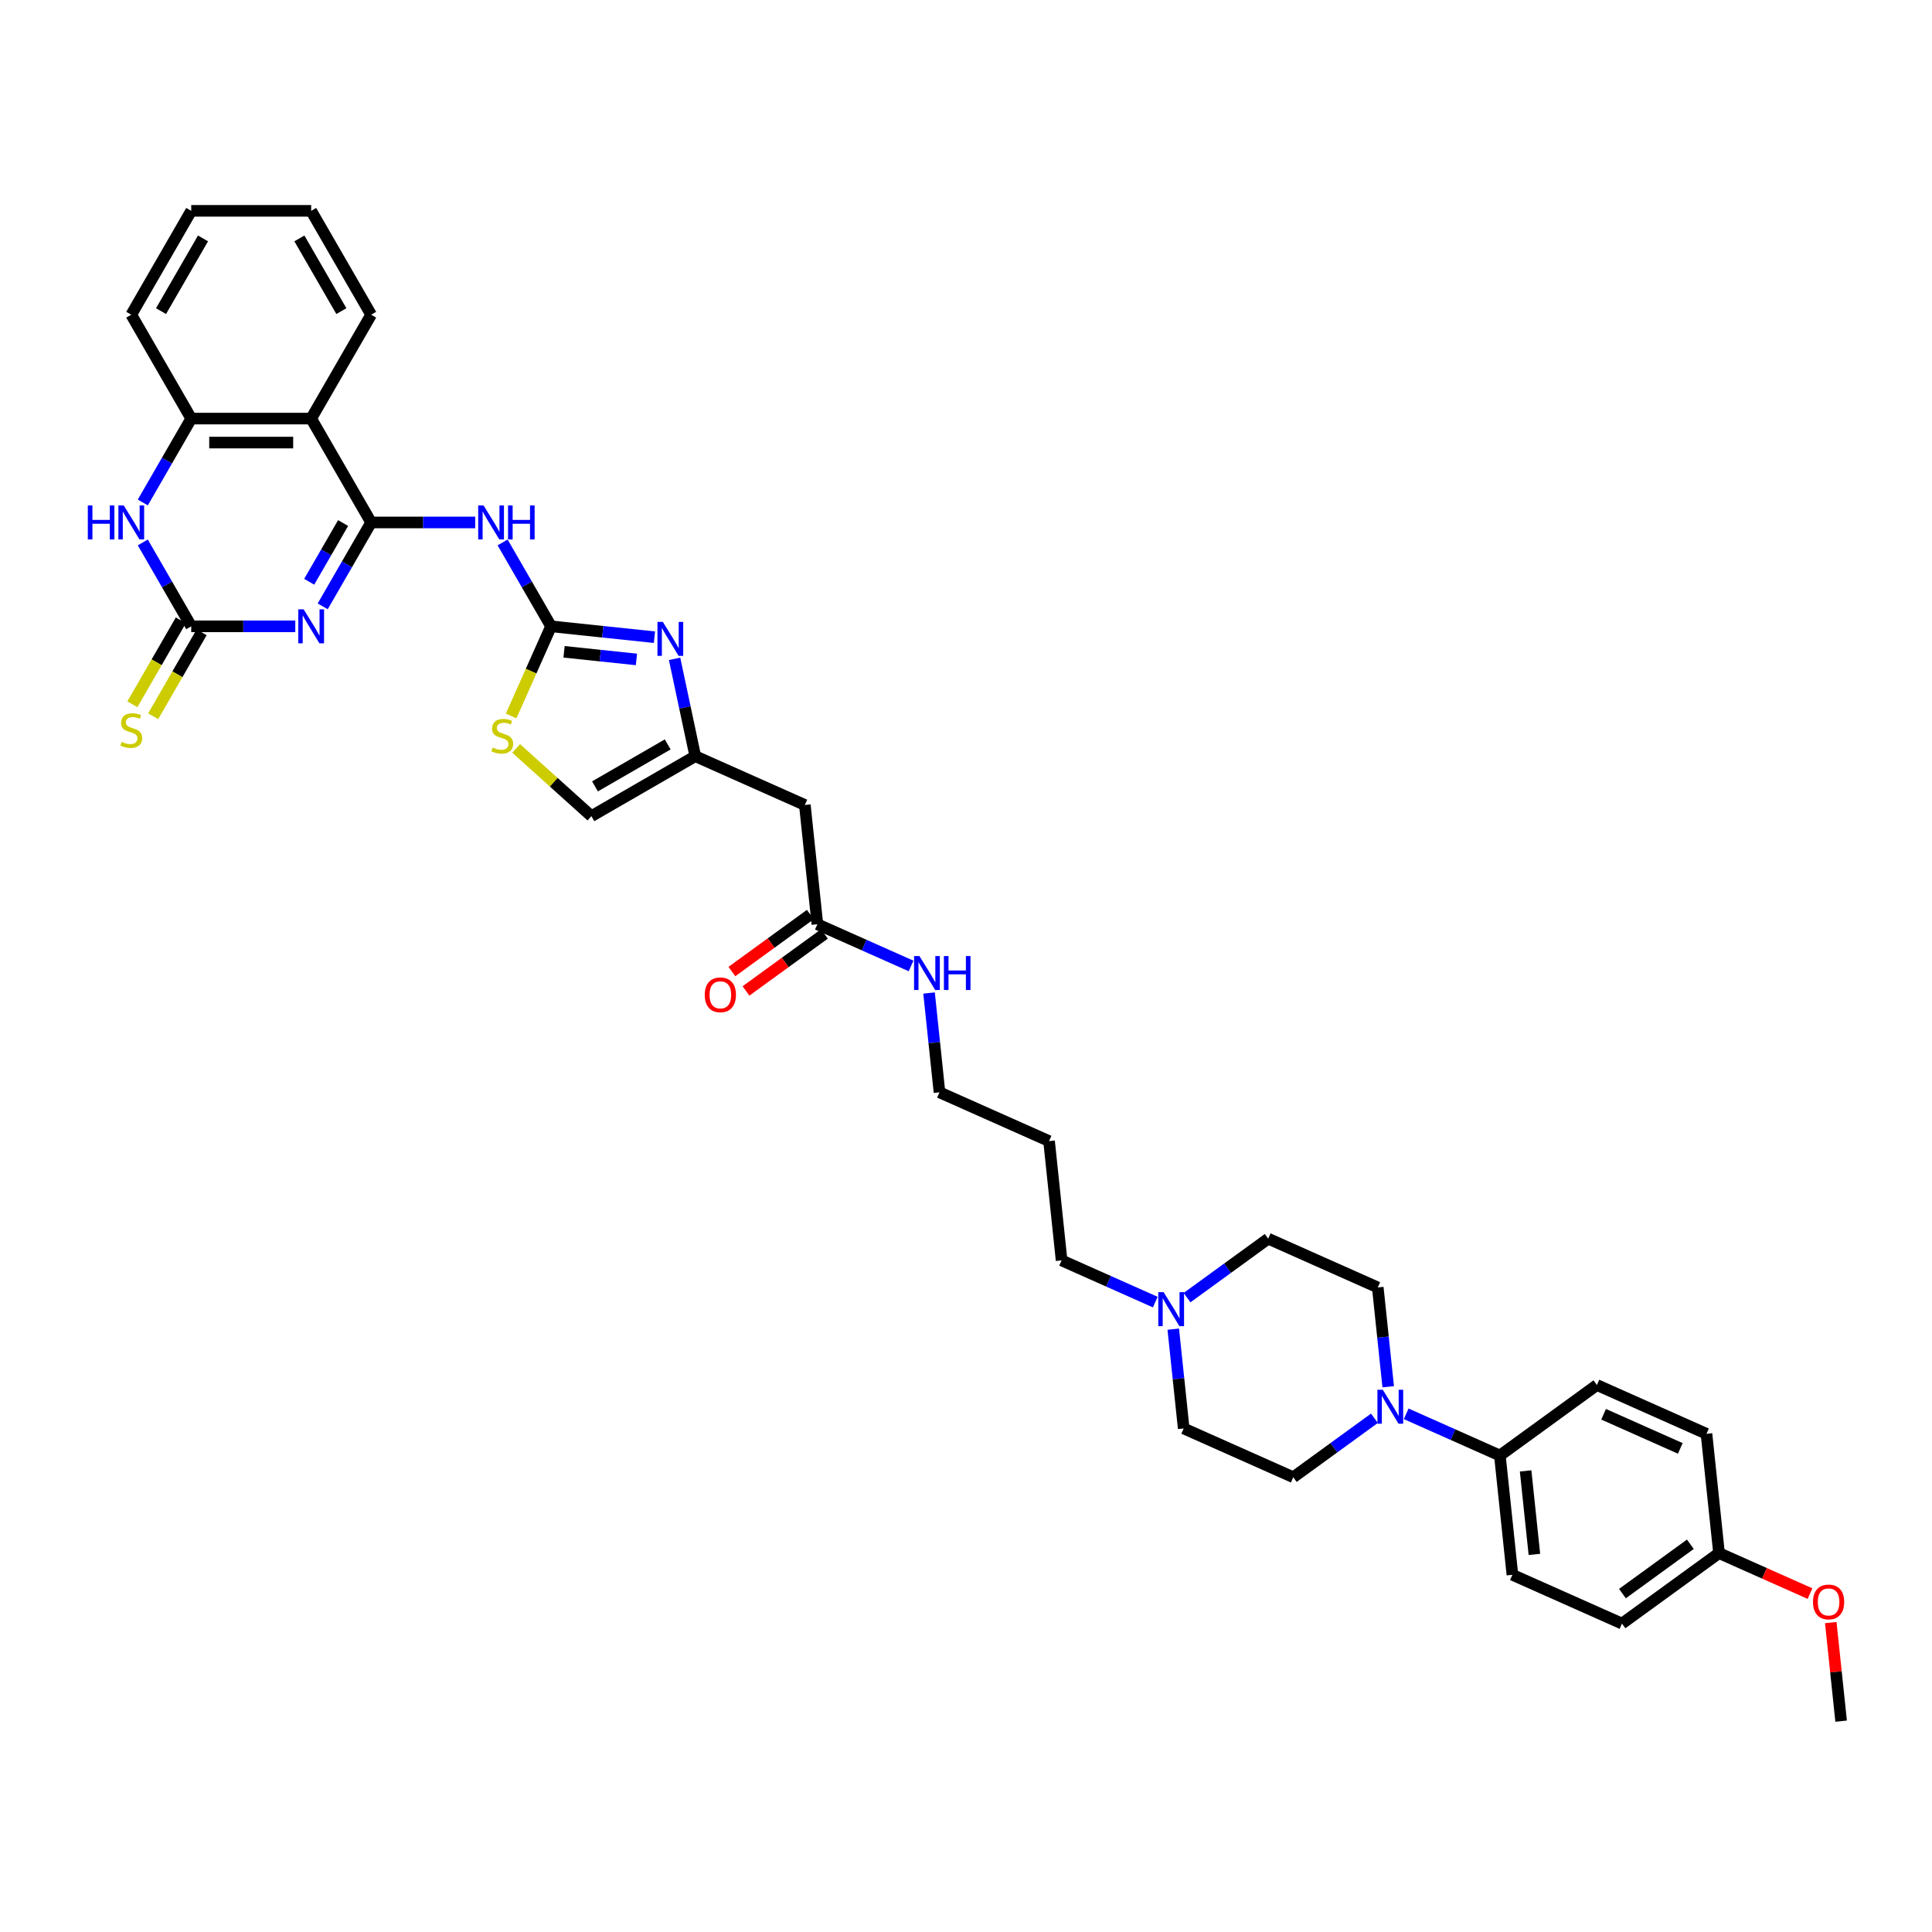 <?xml version='1.0' encoding='iso-8859-1'?>
<svg version='1.1' baseProfile='full'
              xmlns='http://www.w3.org/2000/svg'
                      xmlns:rdkit='http://www.rdkit.org/xml'
                      xmlns:xlink='http://www.w3.org/1999/xlink'
                  xml:space='preserve'
width='1000px' height='1000px' viewBox='0 0 1000 1000'>
<!-- END OF HEADER -->
<rect style='opacity:1.0;fill:#FFFFFF;stroke:none' width='1000' height='1000' x='0' y='0'> </rect>
<path class='bond-0' d='M 192.102,270.423 L 179.567,292.133' style='fill:none;fill-rule:evenodd;stroke:#000000;stroke-width:6px;stroke-linecap:butt;stroke-linejoin:miter;stroke-opacity:1' />
<path class='bond-0' d='M 179.567,292.133 L 167.033,313.844' style='fill:none;fill-rule:evenodd;stroke:#0000FF;stroke-width:6px;stroke-linecap:butt;stroke-linejoin:miter;stroke-opacity:1' />
<path class='bond-0' d='M 177.589,270.728 L 168.815,285.925' style='fill:none;fill-rule:evenodd;stroke:#000000;stroke-width:6px;stroke-linecap:butt;stroke-linejoin:miter;stroke-opacity:1' />
<path class='bond-0' d='M 168.815,285.925 L 160.04,301.122' style='fill:none;fill-rule:evenodd;stroke:#0000FF;stroke-width:6px;stroke-linecap:butt;stroke-linejoin:miter;stroke-opacity:1' />
<path class='bond-3' d='M 192.102,270.423 L 219.032,270.423' style='fill:none;fill-rule:evenodd;stroke:#000000;stroke-width:6px;stroke-linecap:butt;stroke-linejoin:miter;stroke-opacity:1' />
<path class='bond-3' d='M 219.032,270.423 L 245.963,270.423' style='fill:none;fill-rule:evenodd;stroke:#0000FF;stroke-width:6px;stroke-linecap:butt;stroke-linejoin:miter;stroke-opacity:1' />
<path class='bond-4' d='M 192.102,270.423 L 161.061,216.659' style='fill:none;fill-rule:evenodd;stroke:#000000;stroke-width:6px;stroke-linecap:butt;stroke-linejoin:miter;stroke-opacity:1' />
<path class='bond-1' d='M 152.842,324.186 L 125.911,324.186' style='fill:none;fill-rule:evenodd;stroke:#0000FF;stroke-width:6px;stroke-linecap:butt;stroke-linejoin:miter;stroke-opacity:1' />
<path class='bond-1' d='M 125.911,324.186 L 98.981,324.186' style='fill:none;fill-rule:evenodd;stroke:#000000;stroke-width:6px;stroke-linecap:butt;stroke-linejoin:miter;stroke-opacity:1' />
<path class='bond-15' d='M 93.604,321.082 L 81.063,342.805' style='fill:none;fill-rule:evenodd;stroke:#000000;stroke-width:6px;stroke-linecap:butt;stroke-linejoin:miter;stroke-opacity:1' />
<path class='bond-15' d='M 81.063,342.805 L 68.521,364.528' style='fill:none;fill-rule:evenodd;stroke:#CCCC00;stroke-width:6px;stroke-linecap:butt;stroke-linejoin:miter;stroke-opacity:1' />
<path class='bond-15' d='M 104.357,327.29 L 91.815,349.013' style='fill:none;fill-rule:evenodd;stroke:#000000;stroke-width:6px;stroke-linecap:butt;stroke-linejoin:miter;stroke-opacity:1' />
<path class='bond-15' d='M 91.815,349.013 L 79.274,370.736' style='fill:none;fill-rule:evenodd;stroke:#CCCC00;stroke-width:6px;stroke-linecap:butt;stroke-linejoin:miter;stroke-opacity:1' />
<path class='bond-37' d='M 98.981,324.186 L 86.446,302.476' style='fill:none;fill-rule:evenodd;stroke:#000000;stroke-width:6px;stroke-linecap:butt;stroke-linejoin:miter;stroke-opacity:1' />
<path class='bond-37' d='M 86.446,302.476 L 73.912,280.765' style='fill:none;fill-rule:evenodd;stroke:#0000FF;stroke-width:6px;stroke-linecap:butt;stroke-linejoin:miter;stroke-opacity:1' />
<path class='bond-2' d='M 285.223,324.186 L 272.688,302.476' style='fill:none;fill-rule:evenodd;stroke:#000000;stroke-width:6px;stroke-linecap:butt;stroke-linejoin:miter;stroke-opacity:1' />
<path class='bond-2' d='M 272.688,302.476 L 260.154,280.765' style='fill:none;fill-rule:evenodd;stroke:#0000FF;stroke-width:6px;stroke-linecap:butt;stroke-linejoin:miter;stroke-opacity:1' />
<path class='bond-5' d='M 285.223,324.186 L 311.984,326.999' style='fill:none;fill-rule:evenodd;stroke:#000000;stroke-width:6px;stroke-linecap:butt;stroke-linejoin:miter;stroke-opacity:1' />
<path class='bond-5' d='M 311.984,326.999 L 338.744,329.812' style='fill:none;fill-rule:evenodd;stroke:#0000FF;stroke-width:6px;stroke-linecap:butt;stroke-linejoin:miter;stroke-opacity:1' />
<path class='bond-5' d='M 291.953,337.378 L 310.686,339.347' style='fill:none;fill-rule:evenodd;stroke:#000000;stroke-width:6px;stroke-linecap:butt;stroke-linejoin:miter;stroke-opacity:1' />
<path class='bond-5' d='M 310.686,339.347 L 329.418,341.316' style='fill:none;fill-rule:evenodd;stroke:#0000FF;stroke-width:6px;stroke-linecap:butt;stroke-linejoin:miter;stroke-opacity:1' />
<path class='bond-10' d='M 285.223,324.186 L 274.895,347.384' style='fill:none;fill-rule:evenodd;stroke:#000000;stroke-width:6px;stroke-linecap:butt;stroke-linejoin:miter;stroke-opacity:1' />
<path class='bond-10' d='M 274.895,347.384 L 264.566,370.582' style='fill:none;fill-rule:evenodd;stroke:#CCCC00;stroke-width:6px;stroke-linecap:butt;stroke-linejoin:miter;stroke-opacity:1' />
<path class='bond-7' d='M 161.061,216.659 L 98.981,216.659' style='fill:none;fill-rule:evenodd;stroke:#000000;stroke-width:6px;stroke-linecap:butt;stroke-linejoin:miter;stroke-opacity:1' />
<path class='bond-7' d='M 151.749,229.075 L 108.293,229.075' style='fill:none;fill-rule:evenodd;stroke:#000000;stroke-width:6px;stroke-linecap:butt;stroke-linejoin:miter;stroke-opacity:1' />
<path class='bond-28' d='M 161.061,216.659 L 192.102,162.896' style='fill:none;fill-rule:evenodd;stroke:#000000;stroke-width:6px;stroke-linecap:butt;stroke-linejoin:miter;stroke-opacity:1' />
<path class='bond-8' d='M 349.162,341.018 L 354.517,366.209' style='fill:none;fill-rule:evenodd;stroke:#0000FF;stroke-width:6px;stroke-linecap:butt;stroke-linejoin:miter;stroke-opacity:1' />
<path class='bond-8' d='M 354.517,366.209 L 359.871,391.4' style='fill:none;fill-rule:evenodd;stroke:#000000;stroke-width:6px;stroke-linecap:butt;stroke-linejoin:miter;stroke-opacity:1' />
<path class='bond-6' d='M 73.912,260.08 L 86.446,238.37' style='fill:none;fill-rule:evenodd;stroke:#0000FF;stroke-width:6px;stroke-linecap:butt;stroke-linejoin:miter;stroke-opacity:1' />
<path class='bond-6' d='M 86.446,238.37 L 98.981,216.659' style='fill:none;fill-rule:evenodd;stroke:#000000;stroke-width:6px;stroke-linecap:butt;stroke-linejoin:miter;stroke-opacity:1' />
<path class='bond-32' d='M 98.981,216.659 L 67.94,162.896' style='fill:none;fill-rule:evenodd;stroke:#000000;stroke-width:6px;stroke-linecap:butt;stroke-linejoin:miter;stroke-opacity:1' />
<path class='bond-11' d='M 359.871,391.4 L 416.585,416.65' style='fill:none;fill-rule:evenodd;stroke:#000000;stroke-width:6px;stroke-linecap:butt;stroke-linejoin:miter;stroke-opacity:1' />
<path class='bond-39' d='M 359.871,391.4 L 306.107,422.44' style='fill:none;fill-rule:evenodd;stroke:#000000;stroke-width:6px;stroke-linecap:butt;stroke-linejoin:miter;stroke-opacity:1' />
<path class='bond-39' d='M 345.598,385.303 L 307.964,407.031' style='fill:none;fill-rule:evenodd;stroke:#000000;stroke-width:6px;stroke-linecap:butt;stroke-linejoin:miter;stroke-opacity:1' />
<path class='bond-9' d='M 718.533,717.782 L 715.832,692.083' style='fill:none;fill-rule:evenodd;stroke:#0000FF;stroke-width:6px;stroke-linecap:butt;stroke-linejoin:miter;stroke-opacity:1' />
<path class='bond-9' d='M 715.832,692.083 L 713.131,666.384' style='fill:none;fill-rule:evenodd;stroke:#000000;stroke-width:6px;stroke-linecap:butt;stroke-linejoin:miter;stroke-opacity:1' />
<path class='bond-16' d='M 727.84,731.785 L 752.087,742.58' style='fill:none;fill-rule:evenodd;stroke:#0000FF;stroke-width:6px;stroke-linecap:butt;stroke-linejoin:miter;stroke-opacity:1' />
<path class='bond-16' d='M 752.087,742.58 L 776.334,753.376' style='fill:none;fill-rule:evenodd;stroke:#000000;stroke-width:6px;stroke-linecap:butt;stroke-linejoin:miter;stroke-opacity:1' />
<path class='bond-40' d='M 711.401,734.097 L 690.398,749.356' style='fill:none;fill-rule:evenodd;stroke:#0000FF;stroke-width:6px;stroke-linecap:butt;stroke-linejoin:miter;stroke-opacity:1' />
<path class='bond-40' d='M 690.398,749.356 L 669.396,764.615' style='fill:none;fill-rule:evenodd;stroke:#000000;stroke-width:6px;stroke-linecap:butt;stroke-linejoin:miter;stroke-opacity:1' />
<path class='bond-12' d='M 267.161,387.373 L 286.634,404.906' style='fill:none;fill-rule:evenodd;stroke:#CCCC00;stroke-width:6px;stroke-linecap:butt;stroke-linejoin:miter;stroke-opacity:1' />
<path class='bond-12' d='M 286.634,404.906 L 306.107,422.44' style='fill:none;fill-rule:evenodd;stroke:#000000;stroke-width:6px;stroke-linecap:butt;stroke-linejoin:miter;stroke-opacity:1' />
<path class='bond-13' d='M 416.585,416.65 L 423.074,478.391' style='fill:none;fill-rule:evenodd;stroke:#000000;stroke-width:6px;stroke-linecap:butt;stroke-linejoin:miter;stroke-opacity:1' />
<path class='bond-19' d='M 419.425,473.368 L 399.124,488.118' style='fill:none;fill-rule:evenodd;stroke:#000000;stroke-width:6px;stroke-linecap:butt;stroke-linejoin:miter;stroke-opacity:1' />
<path class='bond-19' d='M 399.124,488.118 L 378.823,502.868' style='fill:none;fill-rule:evenodd;stroke:#FF0000;stroke-width:6px;stroke-linecap:butt;stroke-linejoin:miter;stroke-opacity:1' />
<path class='bond-19' d='M 426.723,483.413 L 406.422,498.163' style='fill:none;fill-rule:evenodd;stroke:#000000;stroke-width:6px;stroke-linecap:butt;stroke-linejoin:miter;stroke-opacity:1' />
<path class='bond-19' d='M 406.422,498.163 L 386.121,512.912' style='fill:none;fill-rule:evenodd;stroke:#FF0000;stroke-width:6px;stroke-linecap:butt;stroke-linejoin:miter;stroke-opacity:1' />
<path class='bond-24' d='M 423.074,478.391 L 447.321,489.186' style='fill:none;fill-rule:evenodd;stroke:#000000;stroke-width:6px;stroke-linecap:butt;stroke-linejoin:miter;stroke-opacity:1' />
<path class='bond-24' d='M 447.321,489.186 L 471.568,499.982' style='fill:none;fill-rule:evenodd;stroke:#0000FF;stroke-width:6px;stroke-linecap:butt;stroke-linejoin:miter;stroke-opacity:1' />
<path class='bond-14' d='M 597.974,673.964 L 573.727,663.169' style='fill:none;fill-rule:evenodd;stroke:#0000FF;stroke-width:6px;stroke-linecap:butt;stroke-linejoin:miter;stroke-opacity:1' />
<path class='bond-14' d='M 573.727,663.169 L 549.48,652.373' style='fill:none;fill-rule:evenodd;stroke:#000000;stroke-width:6px;stroke-linecap:butt;stroke-linejoin:miter;stroke-opacity:1' />
<path class='bond-22' d='M 607.28,687.967 L 609.981,713.666' style='fill:none;fill-rule:evenodd;stroke:#0000FF;stroke-width:6px;stroke-linecap:butt;stroke-linejoin:miter;stroke-opacity:1' />
<path class='bond-22' d='M 609.981,713.666 L 612.682,739.365' style='fill:none;fill-rule:evenodd;stroke:#000000;stroke-width:6px;stroke-linecap:butt;stroke-linejoin:miter;stroke-opacity:1' />
<path class='bond-23' d='M 614.413,671.652 L 635.415,656.393' style='fill:none;fill-rule:evenodd;stroke:#0000FF;stroke-width:6px;stroke-linecap:butt;stroke-linejoin:miter;stroke-opacity:1' />
<path class='bond-23' d='M 635.415,656.393 L 656.418,641.134' style='fill:none;fill-rule:evenodd;stroke:#000000;stroke-width:6px;stroke-linecap:butt;stroke-linejoin:miter;stroke-opacity:1' />
<path class='bond-20' d='M 776.334,753.376 L 782.823,815.116' style='fill:none;fill-rule:evenodd;stroke:#000000;stroke-width:6px;stroke-linecap:butt;stroke-linejoin:miter;stroke-opacity:1' />
<path class='bond-20' d='M 789.656,761.339 L 794.198,804.557' style='fill:none;fill-rule:evenodd;stroke:#000000;stroke-width:6px;stroke-linecap:butt;stroke-linejoin:miter;stroke-opacity:1' />
<path class='bond-21' d='M 776.334,753.376 L 826.558,716.885' style='fill:none;fill-rule:evenodd;stroke:#000000;stroke-width:6px;stroke-linecap:butt;stroke-linejoin:miter;stroke-opacity:1' />
<path class='bond-17' d='M 669.396,764.615 L 612.682,739.365' style='fill:none;fill-rule:evenodd;stroke:#000000;stroke-width:6px;stroke-linecap:butt;stroke-linejoin:miter;stroke-opacity:1' />
<path class='bond-18' d='M 713.131,666.384 L 656.418,641.134' style='fill:none;fill-rule:evenodd;stroke:#000000;stroke-width:6px;stroke-linecap:butt;stroke-linejoin:miter;stroke-opacity:1' />
<path class='bond-27' d='M 782.823,815.116 L 839.537,840.367' style='fill:none;fill-rule:evenodd;stroke:#000000;stroke-width:6px;stroke-linecap:butt;stroke-linejoin:miter;stroke-opacity:1' />
<path class='bond-26' d='M 826.558,716.885 L 883.272,742.136' style='fill:none;fill-rule:evenodd;stroke:#000000;stroke-width:6px;stroke-linecap:butt;stroke-linejoin:miter;stroke-opacity:1' />
<path class='bond-26' d='M 830.015,732.016 L 869.715,749.691' style='fill:none;fill-rule:evenodd;stroke:#000000;stroke-width:6px;stroke-linecap:butt;stroke-linejoin:miter;stroke-opacity:1' />
<path class='bond-33' d='M 480.875,513.984 L 483.576,539.683' style='fill:none;fill-rule:evenodd;stroke:#0000FF;stroke-width:6px;stroke-linecap:butt;stroke-linejoin:miter;stroke-opacity:1' />
<path class='bond-33' d='M 483.576,539.683 L 486.277,565.382' style='fill:none;fill-rule:evenodd;stroke:#000000;stroke-width:6px;stroke-linecap:butt;stroke-linejoin:miter;stroke-opacity:1' />
<path class='bond-25' d='M 889.761,803.877 L 883.272,742.136' style='fill:none;fill-rule:evenodd;stroke:#000000;stroke-width:6px;stroke-linecap:butt;stroke-linejoin:miter;stroke-opacity:1' />
<path class='bond-31' d='M 889.761,803.877 L 913.307,814.36' style='fill:none;fill-rule:evenodd;stroke:#000000;stroke-width:6px;stroke-linecap:butt;stroke-linejoin:miter;stroke-opacity:1' />
<path class='bond-31' d='M 913.307,814.36 L 936.852,824.843' style='fill:none;fill-rule:evenodd;stroke:#FF0000;stroke-width:6px;stroke-linecap:butt;stroke-linejoin:miter;stroke-opacity:1' />
<path class='bond-41' d='M 889.761,803.877 L 839.537,840.367' style='fill:none;fill-rule:evenodd;stroke:#000000;stroke-width:6px;stroke-linecap:butt;stroke-linejoin:miter;stroke-opacity:1' />
<path class='bond-41' d='M 874.93,799.305 L 839.773,824.848' style='fill:none;fill-rule:evenodd;stroke:#000000;stroke-width:6px;stroke-linecap:butt;stroke-linejoin:miter;stroke-opacity:1' />
<path class='bond-35' d='M 192.102,162.896 L 161.061,109.132' style='fill:none;fill-rule:evenodd;stroke:#000000;stroke-width:6px;stroke-linecap:butt;stroke-linejoin:miter;stroke-opacity:1' />
<path class='bond-35' d='M 176.693,161.039 L 154.965,123.405' style='fill:none;fill-rule:evenodd;stroke:#000000;stroke-width:6px;stroke-linecap:butt;stroke-linejoin:miter;stroke-opacity:1' />
<path class='bond-29' d='M 549.48,652.373 L 542.99,590.633' style='fill:none;fill-rule:evenodd;stroke:#000000;stroke-width:6px;stroke-linecap:butt;stroke-linejoin:miter;stroke-opacity:1' />
<path class='bond-30' d='M 542.99,590.633 L 486.277,565.382' style='fill:none;fill-rule:evenodd;stroke:#000000;stroke-width:6px;stroke-linecap:butt;stroke-linejoin:miter;stroke-opacity:1' />
<path class='bond-34' d='M 947.601,839.842 L 950.283,865.355' style='fill:none;fill-rule:evenodd;stroke:#FF0000;stroke-width:6px;stroke-linecap:butt;stroke-linejoin:miter;stroke-opacity:1' />
<path class='bond-34' d='M 950.283,865.355 L 952.964,890.868' style='fill:none;fill-rule:evenodd;stroke:#000000;stroke-width:6px;stroke-linecap:butt;stroke-linejoin:miter;stroke-opacity:1' />
<path class='bond-38' d='M 67.94,162.896 L 98.981,109.132' style='fill:none;fill-rule:evenodd;stroke:#000000;stroke-width:6px;stroke-linecap:butt;stroke-linejoin:miter;stroke-opacity:1' />
<path class='bond-38' d='M 83.349,161.039 L 105.077,123.405' style='fill:none;fill-rule:evenodd;stroke:#000000;stroke-width:6px;stroke-linecap:butt;stroke-linejoin:miter;stroke-opacity:1' />
<path class='bond-36' d='M 161.061,109.132 L 98.981,109.132' style='fill:none;fill-rule:evenodd;stroke:#000000;stroke-width:6px;stroke-linecap:butt;stroke-linejoin:miter;stroke-opacity:1' />
<path  class='atom-1' d='M 157.175 315.396
L 162.936 324.708
Q 163.507 325.627, 164.426 327.29
Q 165.345 328.954, 165.395 329.053
L 165.395 315.396
L 167.729 315.396
L 167.729 332.977
L 165.32 332.977
L 159.137 322.796
Q 158.417 321.604, 157.647 320.238
Q 156.902 318.872, 156.678 318.45
L 156.678 332.977
L 154.394 332.977
L 154.394 315.396
L 157.175 315.396
' fill='#0000FF'/>
<path  class='atom-4' d='M 250.296 261.632
L 256.057 270.944
Q 256.629 271.863, 257.547 273.527
Q 258.466 275.191, 258.516 275.29
L 258.516 261.632
L 260.85 261.632
L 260.85 279.213
L 258.441 279.213
L 252.258 269.032
Q 251.538 267.84, 250.768 266.474
Q 250.023 265.109, 249.8 264.686
L 249.8 279.213
L 247.515 279.213
L 247.515 261.632
L 250.296 261.632
' fill='#0000FF'/>
<path  class='atom-4' d='M 262.961 261.632
L 265.345 261.632
L 265.345 269.107
L 274.334 269.107
L 274.334 261.632
L 276.718 261.632
L 276.718 279.213
L 274.334 279.213
L 274.334 271.093
L 265.345 271.093
L 265.345 279.213
L 262.961 279.213
L 262.961 261.632
' fill='#0000FF'/>
<path  class='atom-6' d='M 343.077 321.885
L 348.839 331.197
Q 349.41 332.116, 350.328 333.78
Q 351.247 335.443, 351.297 335.543
L 351.297 321.885
L 353.631 321.885
L 353.631 339.466
L 351.222 339.466
L 345.039 329.285
Q 344.319 328.093, 343.549 326.727
Q 342.804 325.361, 342.581 324.939
L 342.581 339.466
L 340.296 339.466
L 340.296 321.885
L 343.077 321.885
' fill='#0000FF'/>
<path  class='atom-7' d='M 45.455 261.632
L 47.838 261.632
L 47.838 269.107
L 56.828 269.107
L 56.828 261.632
L 59.212 261.632
L 59.212 279.213
L 56.828 279.213
L 56.828 271.093
L 47.838 271.093
L 47.838 279.213
L 45.455 279.213
L 45.455 261.632
' fill='#0000FF'/>
<path  class='atom-7' d='M 64.054 261.632
L 69.815 270.944
Q 70.386 271.863, 71.305 273.527
Q 72.224 275.191, 72.273 275.29
L 72.273 261.632
L 74.608 261.632
L 74.608 279.213
L 72.199 279.213
L 66.016 269.032
Q 65.296 267.84, 64.526 266.474
Q 63.781 265.109, 63.557 264.686
L 63.557 279.213
L 61.273 279.213
L 61.273 261.632
L 64.054 261.632
' fill='#0000FF'/>
<path  class='atom-10' d='M 715.734 719.334
L 721.495 728.647
Q 722.066 729.565, 722.985 731.229
Q 723.904 732.893, 723.954 732.992
L 723.954 719.334
L 726.288 719.334
L 726.288 736.916
L 723.879 736.916
L 717.696 726.734
Q 716.976 725.542, 716.206 724.177
Q 715.461 722.811, 715.238 722.389
L 715.238 736.916
L 712.953 736.916
L 712.953 719.334
L 715.734 719.334
' fill='#0000FF'/>
<path  class='atom-11' d='M 255.006 386.934
Q 255.205 387.009, 256.024 387.356
Q 256.844 387.704, 257.738 387.927
Q 258.656 388.126, 259.55 388.126
Q 261.214 388.126, 262.183 387.332
Q 263.151 386.512, 263.151 385.097
Q 263.151 384.128, 262.654 383.532
Q 262.183 382.936, 261.438 382.613
Q 260.693 382.291, 259.451 381.918
Q 257.887 381.446, 256.943 380.999
Q 256.024 380.552, 255.354 379.609
Q 254.708 378.665, 254.708 377.076
Q 254.708 374.866, 256.198 373.5
Q 257.713 372.134, 260.693 372.134
Q 262.729 372.134, 265.038 373.103
L 264.467 375.015
Q 262.356 374.146, 260.767 374.146
Q 259.054 374.146, 258.11 374.866
Q 257.166 375.561, 257.191 376.778
Q 257.191 377.721, 257.663 378.293
Q 258.16 378.864, 258.855 379.187
Q 259.575 379.509, 260.767 379.882
Q 262.356 380.378, 263.3 380.875
Q 264.244 381.372, 264.914 382.39
Q 265.609 383.383, 265.609 385.097
Q 265.609 387.53, 263.97 388.846
Q 262.356 390.138, 259.65 390.138
Q 258.085 390.138, 256.893 389.79
Q 255.726 389.467, 254.336 388.896
L 255.006 386.934
' fill='#CCCC00'/>
<path  class='atom-15' d='M 602.307 668.833
L 608.068 678.145
Q 608.639 679.064, 609.558 680.728
Q 610.477 682.392, 610.526 682.491
L 610.526 668.833
L 612.861 668.833
L 612.861 686.415
L 610.452 686.415
L 604.269 676.233
Q 603.549 675.041, 602.779 673.676
Q 602.034 672.31, 601.81 671.888
L 601.81 686.415
L 599.526 686.415
L 599.526 668.833
L 602.307 668.833
' fill='#0000FF'/>
<path  class='atom-16' d='M 62.974 383.984
Q 63.172 384.059, 63.992 384.406
Q 64.811 384.754, 65.705 384.977
Q 66.624 385.176, 67.518 385.176
Q 69.182 385.176, 70.15 384.381
Q 71.119 383.562, 71.119 382.147
Q 71.119 381.178, 70.622 380.582
Q 70.15 379.986, 69.405 379.663
Q 68.66 379.34, 67.419 378.968
Q 65.854 378.496, 64.911 378.049
Q 63.992 377.602, 63.321 376.659
Q 62.676 375.715, 62.676 374.126
Q 62.676 371.916, 64.166 370.55
Q 65.68 369.184, 68.66 369.184
Q 70.697 369.184, 73.006 370.153
L 72.435 372.065
Q 70.324 371.195, 68.735 371.195
Q 67.021 371.195, 66.078 371.916
Q 65.134 372.611, 65.159 373.828
Q 65.159 374.771, 65.631 375.342
Q 66.127 375.914, 66.823 376.236
Q 67.543 376.559, 68.735 376.932
Q 70.324 377.428, 71.268 377.925
Q 72.211 378.422, 72.882 379.44
Q 73.577 380.433, 73.577 382.147
Q 73.577 384.58, 71.938 385.896
Q 70.324 387.187, 67.617 387.187
Q 66.053 387.187, 64.861 386.84
Q 63.694 386.517, 62.303 385.946
L 62.974 383.984
' fill='#CCCC00'/>
<path  class='atom-20' d='M 364.779 514.931
Q 364.779 510.709, 366.865 508.35
Q 368.951 505.991, 372.849 505.991
Q 376.748 505.991, 378.834 508.35
Q 380.92 510.709, 380.92 514.931
Q 380.92 519.202, 378.809 521.636
Q 376.698 524.044, 372.849 524.044
Q 368.976 524.044, 366.865 521.636
Q 364.779 519.227, 364.779 514.931
M 372.849 522.058
Q 375.531 522.058, 376.972 520.27
Q 378.437 518.457, 378.437 514.931
Q 378.437 511.479, 376.972 509.741
Q 375.531 507.978, 372.849 507.978
Q 370.168 507.978, 368.702 509.716
Q 367.262 511.454, 367.262 514.931
Q 367.262 518.482, 368.702 520.27
Q 370.168 522.058, 372.849 522.058
' fill='#FF0000'/>
<path  class='atom-25' d='M 475.901 494.851
L 481.662 504.163
Q 482.233 505.082, 483.152 506.746
Q 484.071 508.409, 484.121 508.509
L 484.121 494.851
L 486.455 494.851
L 486.455 512.432
L 484.046 512.432
L 477.863 502.251
Q 477.143 501.059, 476.373 499.693
Q 475.628 498.327, 475.405 497.905
L 475.405 512.432
L 473.12 512.432
L 473.12 494.851
L 475.901 494.851
' fill='#0000FF'/>
<path  class='atom-25' d='M 488.566 494.851
L 490.95 494.851
L 490.95 502.325
L 499.939 502.325
L 499.939 494.851
L 502.323 494.851
L 502.323 512.432
L 499.939 512.432
L 499.939 504.312
L 490.95 504.312
L 490.95 512.432
L 488.566 512.432
L 488.566 494.851
' fill='#0000FF'/>
<path  class='atom-32' d='M 938.404 829.177
Q 938.404 824.955, 940.49 822.596
Q 942.576 820.237, 946.475 820.237
Q 950.374 820.237, 952.46 822.596
Q 954.545 824.955, 954.545 829.177
Q 954.545 833.448, 952.435 835.882
Q 950.324 838.29, 946.475 838.29
Q 942.601 838.29, 940.49 835.882
Q 938.404 833.473, 938.404 829.177
M 946.475 836.304
Q 949.157 836.304, 950.597 834.516
Q 952.062 832.703, 952.062 829.177
Q 952.062 825.725, 950.597 823.987
Q 949.157 822.224, 946.475 822.224
Q 943.793 822.224, 942.328 823.962
Q 940.888 825.7, 940.888 829.177
Q 940.888 832.728, 942.328 834.516
Q 943.793 836.304, 946.475 836.304
' fill='#FF0000'/>
</svg>
